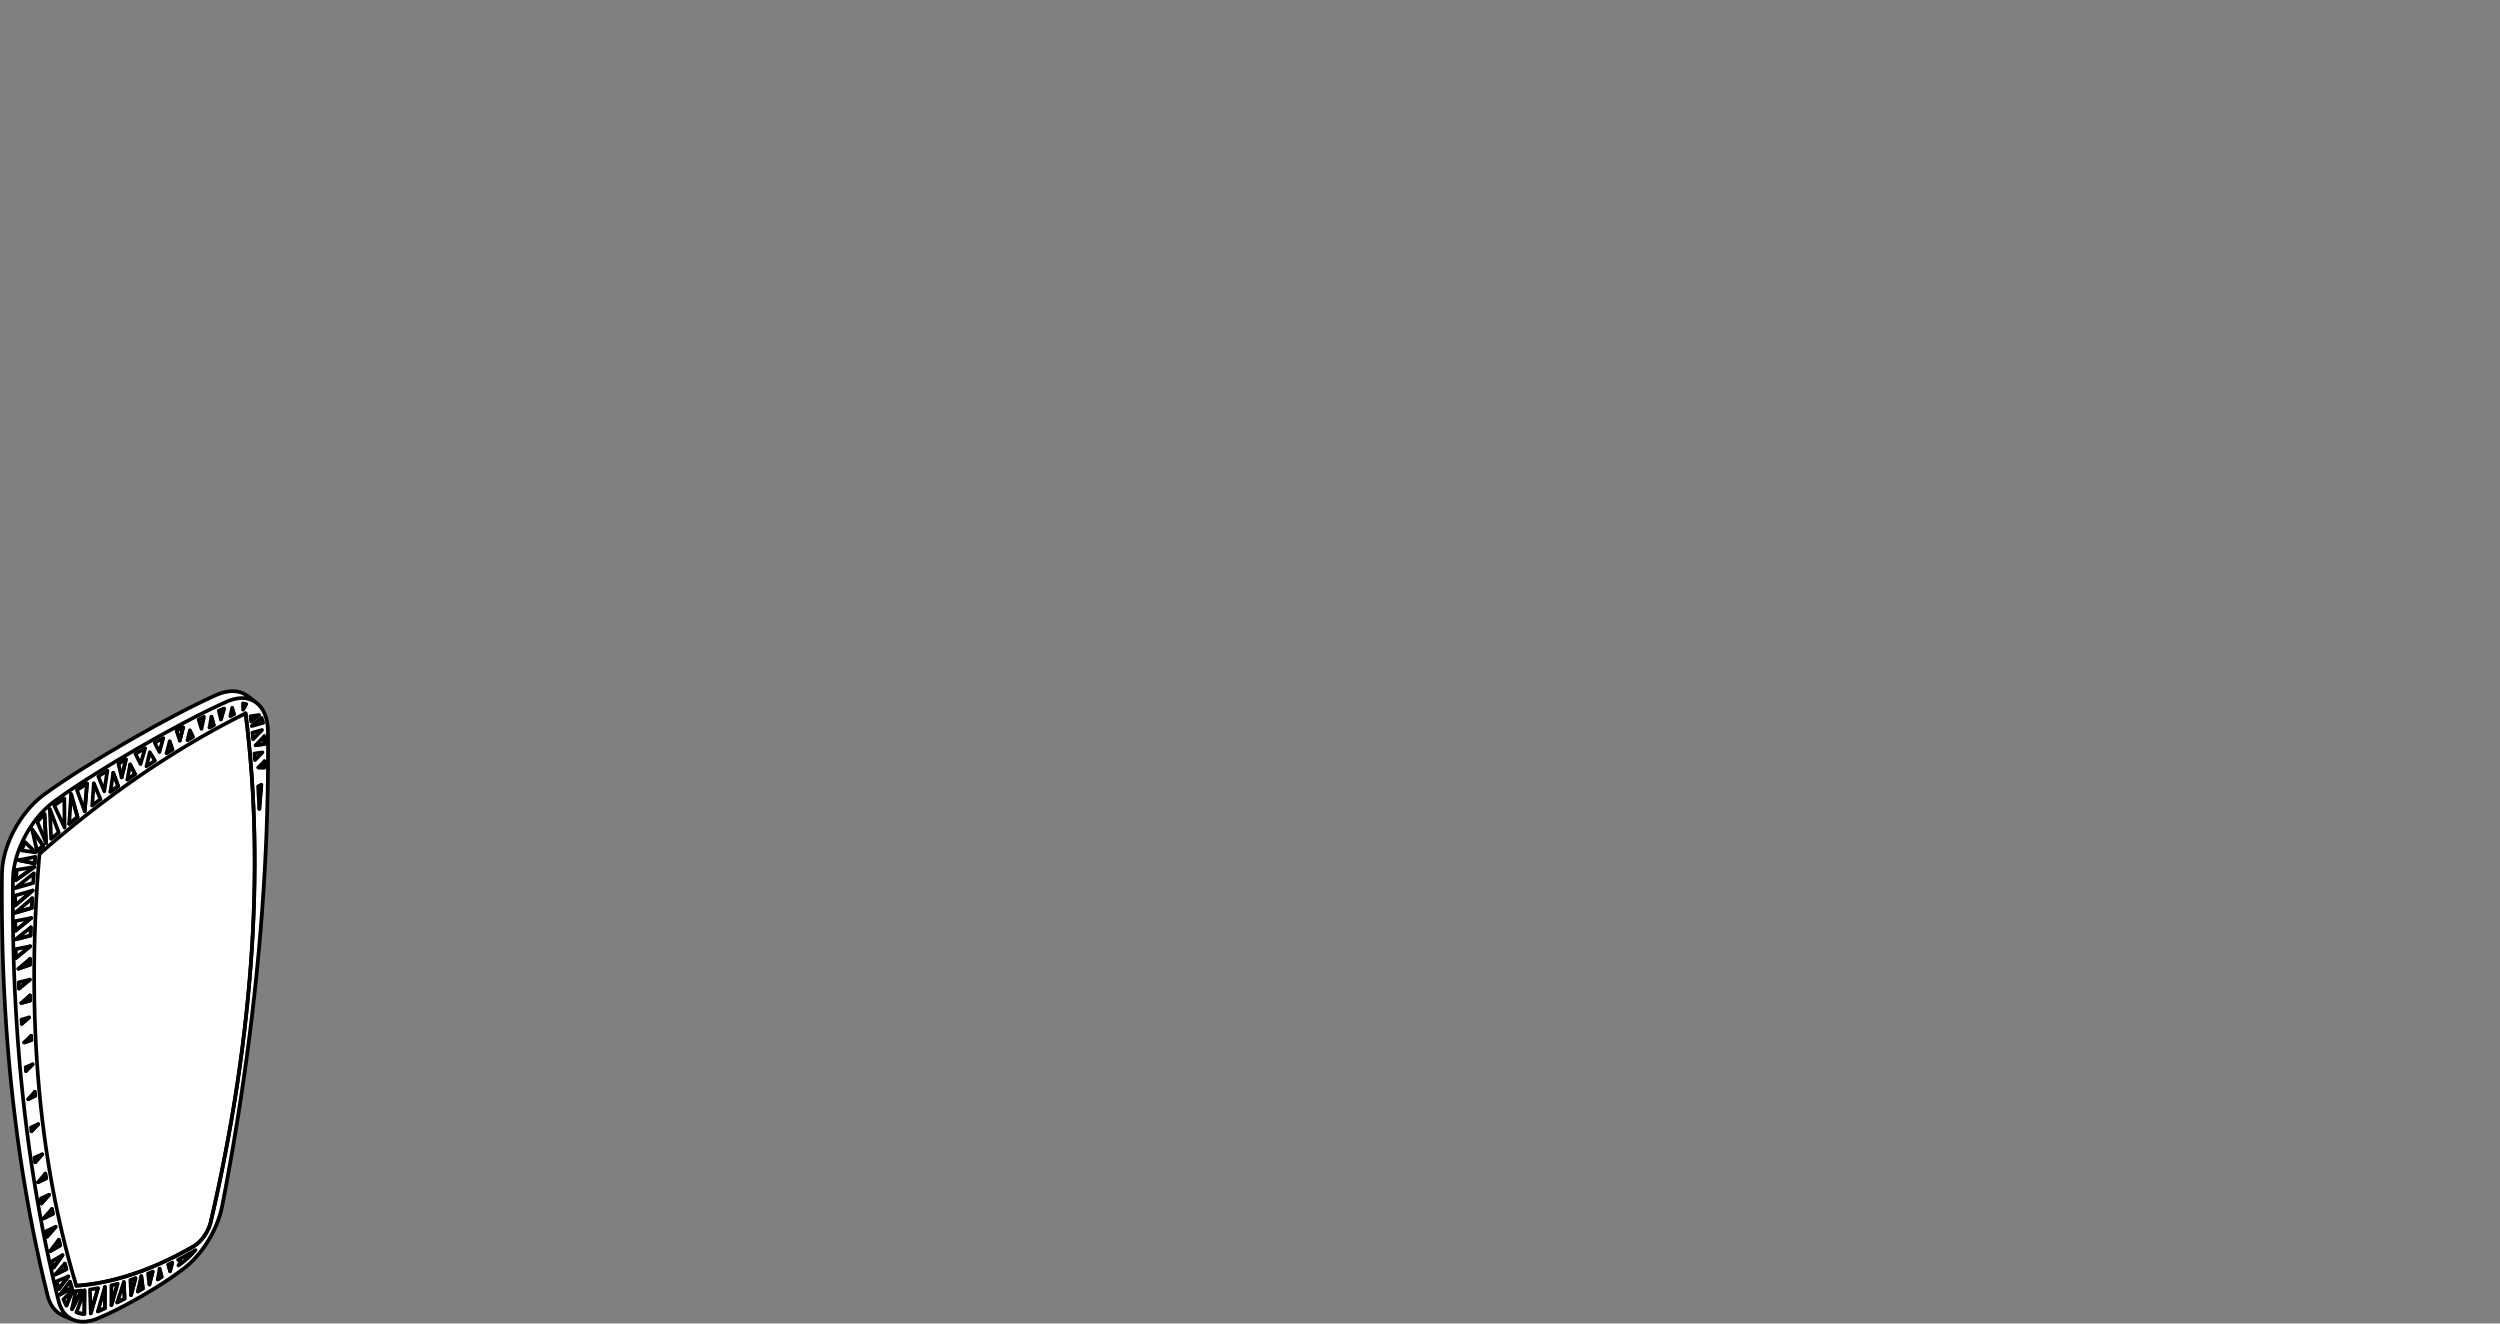 <?xml version="1.0" encoding="utf-8"?>
<!-- Generator: Adobe Illustrator 17.0.0, SVG Export Plug-In . SVG Version: 6.00 Build 0)  -->
<!DOCTYPE svg PUBLIC "-//W3C//DTD SVG 1.1//EN" "http://www.w3.org/Graphics/SVG/1.1/DTD/svg11.dtd">
<svg version="1.1" id="Livello_1" xmlns="http://www.w3.org/2000/svg" xmlns:xlink="http://www.w3.org/1999/xlink" x="0px" y="0px"
	 width="170px" height="90px" viewBox="0 0 170 90" enable-background="new 0 0 170 90" xml:space="preserve">
<rect x="0" y="0" width="170" height="90" fill="#808080" stroke="none"/>
<g>
	<g>
		<path fill="#FFFFFF" d="M18.266,49.729C18.266,49.729,18.266,49.729,18.266,49.729v-0.002l-0.01-0.234l-0.022-0.228l-0.036-0.217
			l-0.049-0.207l-0.062-0.196l-0.075-0.184l-0.087-0.17l-0.001-0.002l-0.004-0.007l-0.032-0.055
			c-0.002-0.003-0.005-0.003-0.007-0.005l-0.056-0.089l-0.112-0.144l-0.123-0.128l-0.13-0.11c-0.058-0.048-0.574-0.478-0.834-0.605
			c-0.001-0.001-0.002-0.003-0.004-0.004l-0.233-0.098l-0.174-0.046l-0.181-0.03l-0.189-0.011l-0.194,0.005l-0.199,0.023
			l-0.204,0.042l-0.207,0.057l-0.21,0.076l-0.209,0.09c-3.138,1.4-8.734,4.629-11.514,6.648c-0.002,0-0.001,0.002-0.002,0.002
			c-0.002,0.001-0.003,0.001-0.005,0.002l-0.21,0.151l-0.208,0.166l-0.205,0.18L2.277,54.59L2.08,54.794L1.89,55.01l-0.186,0.225
			l-0.177,0.234l-0.17,0.243l-0.162,0.25l-0.153,0.257l-0.143,0.263l-0.133,0.267l-0.123,0.269L0.532,57.29l-0.099,0.273
			l-0.088,0.273L0.27,58.107l-0.063,0.269l-0.049,0.267l-0.036,0.264l-0.033,0.51v0.002l-0.008,1.343l0.005,1.336l0.018,1.327
			l0.031,1.321l0.045,1.311l0.057,1.304l0.07,1.295l0.084,1.287l0.096,1.277l0.109,1.27l0.123,1.26L0.854,75l0.148,1.243
			l0.162,1.232l0.174,1.223l0.187,1.213l0.2,1.203l0.213,1.192l0.225,1.183l0.239,1.172l0.252,1.162l0.264,1.15l0.276,1.14
			l0.001,0.001v0.001l0.058,0.202l0.072,0.189l0.084,0.178l0.096,0.165L3.614,89l0.12,0.135l0.131,0.12l0.14,0.103l0.01,0.008
			c0.001,0,0.003,0,0.004,0.001c0.203,0.134,0.714,0.344,0.993,0.439l0.002,0.001l0.165,0.053l0.174,0.036l0.18,0.019h0.01
			c0.001,0.001,0.002,0.002,0.003,0.002c0.029,0.001,0.059,0.002,0.091,0.002c0.013,0,0.029-0.002,0.043-0.002h0.039l0.192-0.015
			l0.195-0.032l0.078-0.019c0.01-0.003,0.019-0.005,0.029-0.007l0.092-0.022l0.083-0.028c0.042-0.012,0.081-0.024,0.12-0.038
			l0.201-0.08H6.71c1.582-0.641,4.35-2.24,5.697-3.289h0.001l0.203-0.154l0.201-0.168l0.198-0.181l0.194-0.192l0.188-0.203
			l0.184-0.213l0.176-0.224l0.17-0.232l0.163-0.239l0.154-0.247l0.145-0.251l0.135-0.256l0.126-0.261l0.115-0.264l0.104-0.264
			l0.093-0.266l0.081-0.266l0.069-0.263l0.055-0.26l0.001-0.001l0.276-1.458l0.264-1.454l0.251-1.45l0.239-1.448l0.225-1.441
			l0.213-1.438l0.199-1.432l0.187-1.427l0.175-1.423l0.161-1.417l0.148-1.413l0.135-1.405l0.123-1.401l0.109-1.394l0.096-1.389
			l0.084-1.382l0.07-1.376l0.057-1.368l0.045-1.362l0.03-1.355l0.019-1.347l0.005-1.341L18.266,49.729z"/>
		
			<path fill="none" stroke="#000000" stroke-width="0.25" stroke-linecap="round" stroke-linejoin="round" stroke-miterlimit="10" d="
			M1.032,60.899l1.192-0.343 M1.032,60.899c-0.001,0.168-0.001,0.504,0,0.672 M2.257,60.043l-1.224,0.353 M2.304,59.385
			c-0.013,0.165-0.036,0.493-0.047,0.658 M1.033,60.396l1.271-1.011 M2.418,57.962l-0.949-0.133 M2.418,57.962l-0.713-0.7
			 M1.705,57.262c-0.068,0.14-0.184,0.42-0.236,0.567 M9.558,51.956l0.312-1.077 M9.87,50.879c-0.166,0.094-0.496,0.284-0.66,0.381
			 M9.21,51.26l0.348,0.696 M3.386,55.008l0.609,1.599 M3.386,55.008l0.093,2.035 M3.995,56.607
			c-0.13,0.109-0.387,0.326-0.516,0.436 M4.391,56.278l-0.016-1.98 M4.375,54.298c-0.173,0.116-0.515,0.35-0.686,0.47 M3.689,54.768
			l0.702,1.51 M6.38,53.255l0.452,1.093 M6.266,54.78l0.114-1.525 M6.266,54.78l0.566-0.432 M7.092,53.809l0.212-1.404
			 M7.304,52.405c-0.155,0.096-0.465,0.289-0.62,0.387 M6.684,52.792l0.408,1.017 M10.185,51.153l0.354,0.573 M10.185,51.153
			l-0.226,0.959 M9.959,52.112l0.58-0.386 M10.843,51.14l0.263-0.952 M11.106,50.188c-0.148,0.081-0.44,0.242-0.586,0.323
			 M10.52,50.511l0.323,0.629 M12.915,49.656l0.215,0.454 M12.75,50.337l0.165-0.681 M13.13,50.11
			c-0.095,0.057-0.285,0.169-0.38,0.227 M13.7,49.564l0.171-0.82 M13.871,48.744c-0.091,0.045-0.273,0.136-0.364,0.182
			 M13.507,48.926l0.193,0.638 M15.79,48.127l0.132,0.441 M15.662,48.703l0.128-0.576 M15.922,48.568
			c-0.065,0.035-0.195,0.101-0.26,0.135 M16.52,47.833l0.011,0.427 M16.531,48.26l0.217-0.38 M16.748,47.88
			c-0.057-0.018-0.169-0.041-0.228-0.047 M17.62,48.62l-0.54,0.444 M17.037,48.704l0.583-0.084 M17.08,49.064
			c-0.01-0.091-0.032-0.27-0.043-0.36 M17.894,49.151c-0.018-0.087-0.069-0.25-0.103-0.333 M17.116,49.371l0.675-0.553
			 M17.116,49.371l0.778-0.22 M17.818,49.64l-0.607,0.629 M17.165,49.823l0.653-0.183 M17.211,50.269
			c-0.012-0.112-0.034-0.334-0.046-0.446 M17.848,51.162l-0.509,0.523 M17.302,51.24l0.546-0.078 M17.339,51.685
			c-0.009-0.112-0.027-0.333-0.037-0.445 M12.105,85.666c0.271-0.138,0.796-0.426,1.057-0.58 M12.105,85.666l0.178,0.091
			 M12.283,85.757l-0.15,0.295 M12.133,86.052c0.047-0.033,0.142-0.102,0.189-0.135 M12.322,85.917
			c0.289-0.197,0.756-0.637,0.971-0.913 M13.162,85.086c0.035-0.02,0.099-0.06,0.131-0.082 M2.935,57.51l-0.004-0.003 M2.185,56.407
			l0.746,1.1 M2.418,57.962l-0.004-0.003 M2.414,57.959l-0.709-0.696 M2.414,57.959L1.47,57.828 M3.133,57.323l-0.112-1.972
			 M2.355,58.714l-0.004-0.002 M2.351,58.712l-1.079-0.22 M3.995,56.607l-0.004-0.002 M3.387,55.018l0.604,1.587 M1.075,59.85
			l1.251-0.894 M4.387,56.269l-0.016-1.968 M2.931,57.507c-0.105,0.092-0.313,0.272-0.417,0.363 M2.257,60.043L2.253,60.04
			 M2.253,60.04L1.04,60.39 M5.274,55.562L5.27,55.559 M4.834,54.001l0.436,1.558 M2.387,58.265
			c-0.009,0.112-0.027,0.336-0.036,0.447 M3.991,56.605c-0.13,0.109-0.388,0.326-0.516,0.435 M2.214,60.559l-1.182,1.007
			 M2.299,59.383c-0.012,0.165-0.035,0.493-0.046,0.657 M5.759,55.164l0.158-1.883 M2.158,61.743l-0.005-0.002 M1.041,62.065
			l1.112-0.324 M5.27,55.559c-0.144,0.115-0.429,0.345-0.571,0.462 M6.832,54.348l-0.004-0.003 M6.38,53.262l0.448,1.083
			 M7.089,53.8l0.21-1.392 M2.189,61.081c-0.01,0.165-0.028,0.494-0.036,0.66 M2.116,62.428l-1.067,0.86 M6.262,54.778l0.566-0.433
			 M2.08,63.619l-0.004-0.002 M1.066,63.874l1.01-0.257 M8.037,53.455l-0.004-0.002 M7.699,52.556l0.334,0.897 M8.27,52.858
			l0.292-1.216 M2.095,63.056c-0.005,0.14-0.015,0.421-0.019,0.561 M8.033,53.453c-0.133,0.096-0.398,0.289-0.53,0.388
			 M2.051,64.347l-0.96,0.788 M9.187,52.64l-0.004-0.002 M8.846,51.989l0.337,0.649 M9.555,51.95l0.309-1.068 M9.183,52.638
			c-0.132,0.091-0.394,0.274-0.524,0.367 M2.039,65.601l-0.004-0.002 M1.256,65.872l0.779-0.273 M2.04,65.198
			c-0.002,0.1-0.004,0.3-0.005,0.401 M10.539,51.726l-0.003-0.002 M10.185,51.156l0.351,0.568 M10.84,51.134l0.26-0.943
			 M2.024,66.617l-0.73,0.604 M9.955,52.11l0.581-0.386 M11.724,50.966l-0.004-0.002 M11.536,50.42l0.184,0.544 M2.046,68.049
			l-0.004-0.002 M1.453,68.202l0.589-0.155 M12.225,50.358l0.224-0.889 M11.72,50.964c-0.1,0.061-0.297,0.186-0.395,0.249
			 M2.036,67.687c0.001,0.089,0.004,0.269,0.006,0.36 M13.13,50.11l-0.004-0.002 M12.914,49.66l0.212,0.448 M1.48,69.62l0.488-0.431
			 M13.126,50.108c-0.095,0.056-0.284,0.169-0.379,0.226 M13.697,49.556l0.169-0.809 M14.537,49.308l-0.004-0.002 M14.375,48.74
			l0.158,0.566 M2.13,70.73l-0.004-0.003 M1.648,70.887l0.478-0.16 M2.113,70.431c0.003,0.075,0.01,0.222,0.013,0.296
			 M14.533,49.306c-0.072,0.039-0.215,0.119-0.287,0.159 M15.021,48.915l0.21-0.728 M16.698,48.505l0.121,1.005l0.107,1.013
			l0.095,1.023l0.081,1.032l0.068,1.041l0.056,1.05l0.042,1.058l0.028,1.065l0.016,1.074l0.002,1.082l-0.01,1.09l-0.025,1.097
			l-0.037,1.103l-0.05,1.111l-0.064,1.117l-0.077,1.124l-0.09,1.131l-0.103,1.135l-0.117,1.142l-0.129,1.148l-0.142,1.153
			l-0.156,1.158l-0.168,1.162l-0.182,1.168l-0.194,1.172l-0.208,1.176l-0.22,1.179l-0.233,1.184l-0.245,1.188l-0.259,1.19
			l-0.271,1.193 M15.922,48.568l-0.004-0.002 M15.789,48.134l0.129,0.432 M2.213,72.38l-0.45,0.451 M15.918,48.566
			c-0.066,0.034-0.195,0.101-0.26,0.135 M16.531,48.25l0.212-0.371 M2.396,74.512L2.391,74.51 M1.925,74.74l0.466-0.23
			 M2.366,74.239c0.007,0.068,0.019,0.203,0.025,0.271 M17.612,48.622l-0.533,0.436 M17.894,49.151l-0.004-0.002 M17.122,49.366
			l0.768-0.217 M17.89,49.149c-0.019-0.087-0.068-0.251-0.103-0.334 M17.809,49.642l-0.599,0.621 M2.591,76.448l-0.453,0.476
			 M17.982,50.595l-0.004-0.002 M17.385,50.677l0.593-0.084 M17.978,50.593c-0.001-0.134-0.003-0.4-0.005-0.533 M17.84,51.163
			l-0.501,0.516 M17.981,52.195l-0.004-0.002 M17.569,52.188l0.408,0.005 M17.977,52.193c0.001-0.108,0.002-0.325,0.002-0.432
			 M2.866,78.497l-0.469,0.529 M17.767,53.37l-0.134,1.613 M3.138,80.128l-0.004-0.003 M2.597,80.39l0.537-0.265 M3.079,79.802
			c0.013,0.082,0.041,0.243,0.055,0.323 M3.33,81.249l-0.513,0.583 M3.599,82.54l-0.004-0.002 M2.964,82.85l0.631-0.312
			 M3.527,82.208c0.016,0.082,0.051,0.247,0.068,0.33 M3.781,83.424l-0.582,0.668 M4.092,84.692L4.088,84.69 M3.411,85.081
			l0.677-0.391 M3.993,84.302c0.023,0.097,0.071,0.292,0.095,0.388 M4.248,85.354l-0.601,0.837 M4.515,86.308l-0.004-0.002
			 M4.511,86.306l-0.748,0.36 M4.407,85.924c0.025,0.096,0.077,0.286,0.104,0.382 M4.643,86.797l-0.654,0.858 M4.882,87.576
			l-0.004-0.002 M4.089,88.029l0.789-0.455 M4.752,87.151c0.031,0.106,0.094,0.318,0.126,0.423 M4.516,88.772l0.413-1.027
			 M5.187,87.431l0.472-0.042l0.477-0.059l0.481-0.076l0.487-0.093l0.49-0.109l0.494-0.127l0.497-0.144l0.501-0.161l0.503-0.176
			l0.505-0.193l0.508-0.211l0.509-0.226l0.51-0.242l0.512-0.258l0.512-0.274l0.513-0.289 M4.9,89.019l0.637-1.256 M5.737,89.349
			l-0.004-0.002 M5.744,87.751l-0.011,1.596 M5.202,89.225c0.132,0.065,0.383,0.123,0.531,0.122 M6.173,89.302l0.487-1.701
			 M7.133,88.965l-0.004-0.003 M7.13,87.522l-0.001,1.44 M7.575,88.743l0.416-1.445 M6.651,89.173
			c0.121-0.051,0.359-0.155,0.478-0.211 M8.473,88.31l-0.004-0.002 M8.419,87.187l0.05,1.121 M7.966,88.564
			c0.127-0.062,0.378-0.19,0.503-0.256 M9.211,86.921l-0.3,1.14 M9.718,87.619l-0.004-0.002 M9.608,86.788l0.106,0.829
			 M9.363,87.819c0.088-0.049,0.263-0.151,0.351-0.202 M10.382,86.474l-0.222,0.867 M10.992,86.829l-0.003-0.002 M10.852,86.278
			l0.137,0.549 M10.724,86.998c0.066-0.043,0.198-0.128,0.265-0.171 M11.707,85.867l-0.144,0.572 M13.158,84.751l0.13-0.083
			l0.129-0.099l0.125-0.112l0.122-0.124l0.116-0.137l0.108-0.145l0.101-0.154l0.091-0.16l0.081-0.165l0.07-0.167l0.057-0.169
			l0.046-0.167 M12.283,85.757l-0.003-0.002 M12.106,85.666l0.174,0.089 M12.318,85.914c0.285-0.194,0.748-0.629,0.961-0.9
			 M12.137,86.043c0.046-0.031,0.136-0.097,0.181-0.129"/>
		
			<path fill="none" stroke="#000000" stroke-width="0.25" stroke-linecap="round" stroke-linejoin="round" stroke-miterlimit="10" d="
			M0.88,59.794c0-0.038,0.001-0.077,0.003-0.117c0.002-0.075,0.007-0.151,0.013-0.227c0.007-0.078,0.016-0.155,0.026-0.234
			c0.01-0.078,0.022-0.157,0.036-0.237c0.014-0.08,0.03-0.16,0.047-0.241s0.037-0.162,0.058-0.245
			c0.021-0.082,0.044-0.163,0.068-0.246C1.156,58.165,1.182,58.082,1.21,58c0.029-0.082,0.058-0.164,0.089-0.247
			c0.032-0.082,0.065-0.164,0.099-0.247c0.035-0.081,0.071-0.163,0.109-0.244c0.037-0.081,0.076-0.162,0.117-0.242
			c0.041-0.08,0.083-0.16,0.126-0.239c0.044-0.08,0.089-0.159,0.135-0.236c0.046-0.078,0.093-0.154,0.142-0.23
			s0.098-0.151,0.15-0.225c0.05-0.074,0.103-0.146,0.155-0.219C2.386,55.8,2.44,55.73,2.495,55.66
			c0.055-0.068,0.111-0.135,0.168-0.202c0.057-0.066,0.115-0.132,0.173-0.194c0.059-0.063,0.118-0.125,0.178-0.186
			c0.06-0.059,0.12-0.118,0.181-0.174c0.061-0.057,0.123-0.112,0.185-0.164c0.062-0.053,0.124-0.104,0.187-0.154
			c0.063-0.049,0.126-0.096,0.189-0.141c0.027-0.019,0.053-0.037,0.08-0.056 M3.836,54.389c2.769-2.009,8.371-5.243,11.496-6.636
			 M3.982,88.459c-0.046-0.185-0.092-0.371-0.137-0.556c-0.086-0.353-0.17-0.707-0.252-1.064c-0.082-0.356-0.162-0.714-0.24-1.073
			c-0.079-0.359-0.155-0.72-0.231-1.082c-0.074-0.362-0.147-0.727-0.218-1.091c-0.071-0.366-0.14-0.732-0.207-1.101
			c-0.068-0.368-0.133-0.738-0.197-1.109c-0.064-0.371-0.126-0.744-0.185-1.117c-0.06-0.375-0.118-0.75-0.175-1.127
			c-0.056-0.377-0.11-0.755-0.163-1.135c-0.052-0.381-0.103-0.762-0.151-1.143c-0.049-0.383-0.096-0.767-0.142-1.152
			c-0.044-0.385-0.088-0.771-0.129-1.16c-0.041-0.388-0.081-0.777-0.119-1.168c-0.037-0.389-0.073-0.781-0.107-1.175
			c-0.034-0.393-0.065-0.788-0.096-1.183c-0.03-0.396-0.058-0.792-0.084-1.191c-0.027-0.398-0.051-0.798-0.073-1.198
			c-0.023-0.401-0.044-0.803-0.063-1.206c-0.018-0.402-0.036-0.807-0.051-1.213c-0.014-0.405-0.028-0.811-0.039-1.22
			c-0.011-0.407-0.021-0.816-0.029-1.226c-0.007-0.41-0.013-0.821-0.017-1.234c-0.003-0.412-0.005-0.826-0.005-1.24
			c0-0.392,0.001-0.786,0.005-1.181c0.001-0.106,0.002-0.213,0.003-0.32 M17.432,47.785c-0.189-0.158-0.613-0.498-0.83-0.601
			 M4.039,89.326c0.2,0.135,0.72,0.348,0.988,0.438 M0.133,59.42l0.033-0.511l0.036-0.26l0.049-0.264l0.062-0.268l0.075-0.269
			l0.087-0.272l0.099-0.271l0.11-0.271l0.122-0.268l0.132-0.265l0.143-0.26l0.152-0.255l0.161-0.249l0.169-0.243l0.177-0.232
			l0.184-0.225l0.19-0.213l0.195-0.203l0.2-0.19l0.203-0.179l0.207-0.164l0.208-0.15 M14.64,47.29
			c-3.127,1.395-8.735,4.632-11.506,6.643 M3.238,88.102l-0.277-1.139l-0.264-1.151l-0.251-1.161L2.207,83.48l-0.225-1.183
			l-0.213-1.191l-0.2-1.203l-0.187-1.212l-0.174-1.222l-0.161-1.232l-0.148-1.242l-0.136-1.251l-0.122-1.258l-0.109-1.27
			l-0.097-1.277l-0.083-1.286l-0.07-1.295l-0.058-1.303L0.18,64.743l-0.031-1.319l-0.018-1.327l-0.006-1.335l0.008-1.342
			 M15.322,47.754l0.206-0.089l0.203-0.072l0.201-0.057l0.196-0.039l0.193-0.022l0.187-0.006l0.181,0.012l0.174,0.028l0.167,0.046
			l0.159,0.062l0.103,0.074l0.14,0.094 M14.64,47.29l0.209-0.089l0.207-0.075l0.204-0.057l0.2-0.039l0.196-0.024L15.847,47
			l0.184,0.013l0.177,0.028l0.17,0.047l0.161,0.063l0.064,0.031 M16.628,47.475l0.017,0.002l0.174,0.028l0.166,0.046l0.158,0.062
			l0.149,0.078l0.14,0.094l0.13,0.11l0.119,0.125l0.109,0.139l0.097,0.155l0.085,0.168l0.074,0.18l0.06,0.192l0.049,0.204
			l0.035,0.215l0.022,0.223l0.009,0.233 M17.849,48.249l0.033,0.056l0.085,0.167l0.073,0.181l0.061,0.193l0.049,0.203l0.035,0.215
			l0.022,0.225l0.009,0.232 M18.221,49.729l0.008,1.333l-0.005,1.339l-0.018,1.347l-0.031,1.355l-0.044,1.361l-0.057,1.369
			l-0.071,1.374l-0.083,1.382l-0.096,1.388l-0.11,1.394l-0.122,1.4l-0.135,1.406l-0.149,1.411l-0.16,1.418l-0.174,1.422
			l-0.187,1.427l-0.2,1.432l-0.213,1.437l-0.225,1.441l-0.238,1.447l-0.251,1.45l-0.264,1.454l-0.277,1.458 M18.216,49.721
			l0.008,1.332l-0.005,1.34l-0.018,1.348l-0.031,1.354l-0.044,1.361l-0.057,1.37l-0.071,1.375l-0.083,1.381l-0.096,1.388
			l-0.11,1.395l-0.122,1.399l-0.135,1.406l-0.148,1.412l-0.162,1.416l-0.174,1.423l-0.186,1.427l-0.2,1.433l-0.213,1.436
			l-0.225,1.442l-0.238,1.446l-0.251,1.45l-0.264,1.454l-0.277,1.458 M5.027,89.764l-0.153-0.067L4.756,89.65l-0.135-0.1
			l-0.126-0.115l-0.114-0.13L4.277,89.16l-0.093-0.158L4.103,88.83l-0.068-0.183l-0.057-0.196 M4.039,89.327l-0.01-0.006
			l-0.138-0.102l-0.127-0.117l-0.117-0.133l-0.106-0.146l-0.094-0.162l-0.082-0.173l-0.07-0.187l-0.057-0.199 M6.693,89.635
			l-0.202,0.08l-0.2,0.065l-0.196,0.046l-0.192,0.032l-0.188,0.014L5.533,89.87l-0.176-0.018l-0.169-0.036l-0.161-0.052
			l-0.153-0.067l-0.145-0.084l-0.134-0.1L4.47,89.398l-0.115-0.13l-0.049-0.066 M5.549,89.871c0.319,0.024,0.851-0.087,1.134-0.236
			 M6.693,89.635c1.587-0.644,4.337-2.231,5.687-3.283 M6.683,89.635c1.587-0.644,4.338-2.231,5.688-3.284 M15.119,81.974
			l-0.056,0.259l-0.068,0.261l-0.081,0.264l-0.092,0.265l-0.104,0.262l-0.114,0.262l-0.125,0.26l-0.135,0.255L14.2,84.313
			l-0.153,0.244l-0.161,0.238l-0.169,0.231l-0.177,0.221l-0.182,0.212l-0.187,0.203l-0.193,0.191l-0.196,0.18l-0.2,0.166
			l-0.202,0.153 M15.114,81.967l-0.056,0.26L14.99,82.49l-0.081,0.263l-0.092,0.264l-0.104,0.264l-0.115,0.262l-0.125,0.259
			l-0.135,0.256l-0.144,0.251l-0.154,0.245l-0.161,0.238l-0.17,0.232l-0.175,0.221l-0.183,0.213l-0.188,0.202l-0.192,0.192
			l-0.197,0.179l-0.2,0.167l-0.203,0.153 M15.023,48.923l0.214-0.739 M15.237,48.184c-0.091,0.034-0.27,0.105-0.36,0.141
			 M14.877,48.325l0.146,0.598 M14.377,48.733l0.16,0.574 M14.251,49.466l0.126-0.733 M14.537,49.307
			c-0.072,0.04-0.215,0.119-0.286,0.159 M12.228,50.366l0.226-0.901 M12.454,49.465c-0.111,0.059-0.334,0.176-0.446,0.236
			 M12.008,49.701l0.22,0.665 M11.538,50.413l0.186,0.552 M11.328,51.215l0.21-0.802 M11.724,50.965
			c-0.099,0.062-0.297,0.187-0.396,0.25 M8.273,52.868l0.294-1.23 M8.567,51.638c-0.128,0.076-0.385,0.229-0.512,0.308
			 M8.055,51.946l0.218,0.922 M7.7,52.549l0.337,0.905 M7.507,53.842L7.7,52.549 M8.037,53.454c-0.133,0.097-0.398,0.29-0.53,0.388
			 M5.763,55.172l0.159-1.894 M5.922,53.278c-0.173,0.111-0.517,0.335-0.688,0.448 M5.234,53.726l0.529,1.446 M4.835,53.99
			l0.439,1.571 M4.703,56.022l0.132-2.032 M5.274,55.561c-0.144,0.114-0.429,0.345-0.571,0.461 M3.138,57.333l-0.113-1.987
			 M3.025,55.346c-0.133,0.131-0.369,0.401-0.482,0.55 M2.543,55.896l0.595,1.437 M2.184,56.402l0.751,1.107 M2.184,56.402
			l0.335,1.47 M2.935,57.509C2.83,57.6,2.622,57.781,2.519,57.872 M2.355,58.713l-1.087-0.221 M2.392,58.267
			c-0.01,0.112-0.028,0.335-0.037,0.446 M1.268,58.492l1.124-0.225 M1.075,59.854l1.261-0.901 M2.336,58.953L1.15,59.151
			 M1.15,59.151c-0.021,0.175-0.058,0.527-0.075,0.703 M8.847,51.985l0.34,0.654 M8.663,53.006l0.184-1.021 M9.187,52.639
			c-0.132,0.092-0.393,0.275-0.524,0.367 M1.035,62.071l1.123-0.329 M2.193,61.083c-0.01,0.165-0.028,0.494-0.035,0.659
			 M2.193,61.083l-1.158,0.988 M2.125,62.426l-1.076,0.867 M1.039,62.634l1.086-0.208 M1.039,62.634
			c0.002,0.165,0.007,0.495,0.01,0.659 M1.248,65.878L2.039,65.6 M2.044,65.2c-0.001,0.1-0.004,0.3-0.005,0.4 M1.248,65.878
			L2.044,65.2 M2.034,66.615l-0.74,0.611 M1.275,66.797l0.759-0.182 M1.275,66.797c0.005,0.108,0.014,0.321,0.019,0.429
			 M2.591,80.396l0.547-0.269 M3.083,79.804c0.014,0.081,0.041,0.242,0.055,0.323 M2.591,80.396l0.492-0.592 M2.876,78.492
			l-0.478,0.541 M2.355,78.713l0.521-0.221 M2.355,78.713c0.011,0.08,0.032,0.239,0.043,0.32 M2.602,76.442l-0.463,0.487
			 M2.11,76.666l0.492-0.224 M2.11,76.666c0.007,0.066,0.021,0.197,0.029,0.263 M1.642,70.892l0.488-0.163 M2.117,70.434
			c0.003,0.073,0.01,0.221,0.013,0.295 M1.642,70.892l0.475-0.458 M3.34,81.243l-0.522,0.594 M2.785,81.494l0.555-0.251
			 M2.785,81.494c0.006,0.086,0.023,0.257,0.033,0.343 M3.405,85.088l0.687-0.396 M3.997,84.303
			c0.023,0.098,0.071,0.292,0.095,0.389 M3.997,84.303l-0.592,0.785 M4.258,85.347l-0.61,0.851 M3.55,85.755l0.708-0.408
			 M3.55,85.755c0.024,0.112,0.073,0.331,0.098,0.443 M4.519,88.776l0.419-1.04 M4.315,88.348l0.623-0.612 M4.315,88.348
			c0.036,0.119,0.134,0.325,0.204,0.428 M9.367,87.822l0.243-1.045 M9.367,87.822c0.088-0.05,0.264-0.152,0.351-0.204 M9.61,86.777
			l0.108,0.841 M6.656,89.174l0.478-1.668 M6.656,89.174c0.12-0.051,0.358-0.155,0.477-0.21 M7.134,87.506l-0.001,1.458
			 M11.712,85.865l-0.147,0.582 M11.428,86.003c0.072-0.034,0.213-0.103,0.284-0.138 M11.565,86.447l-0.137-0.444 M9.216,86.918
			l-0.304,1.157 M8.866,87.036c0.088-0.028,0.263-0.086,0.35-0.118 M8.912,88.075l-0.046-1.039 M6.173,89.317L6.665,87.6
			 M6.117,87.69c0.138-0.02,0.411-0.065,0.548-0.09 M6.117,87.69l0.056,1.627 M17.771,53.368l-0.136,1.646 M17.551,53.469
			l0.22-0.101 M17.551,53.469l0.084,1.545 M17.381,50.68l0.597-0.618 M17.381,50.68l0.601-0.086 M17.982,50.594
			c-0.001-0.133-0.003-0.398-0.004-0.532 M17.567,52.19l0.416-0.428 M17.567,52.19l0.414,0.005 M17.981,52.195
			c0.001-0.109,0.002-0.325,0.002-0.433 M4.896,89.035l0.646-1.273 M5.147,87.797c0.1-0.007,0.297-0.024,0.395-0.035 M4.896,89.035
			l0.251-1.238 M16.702,48.507l0.121,1.004l0.107,1.015l0.095,1.022l0.081,1.032l0.069,1.04l0.055,1.05l0.042,1.058l0.029,1.066
			l0.015,1.074l0.003,1.082l-0.012,1.089l-0.023,1.097l-0.038,1.104l-0.05,1.111l-0.064,1.117l-0.077,1.124l-0.09,1.13l-0.103,1.137
			L16.745,69l-0.129,1.148l-0.142,1.153l-0.156,1.157l-0.168,1.163l-0.182,1.167l-0.194,1.172l-0.207,1.176l-0.221,1.181
			L15.113,79.5l-0.245,1.188l-0.259,1.189l-0.271,1.195 M16.702,48.507l-0.743,0.374l-0.743,0.39l-0.744,0.405l-0.744,0.419
			l-0.744,0.435l-0.744,0.448l-0.744,0.463l-0.743,0.477l-0.742,0.491L9.27,52.915l-0.739,0.52l-0.739,0.533l-0.736,0.547
			l-0.735,0.561l-0.733,0.573l-0.73,0.586L4.13,56.834l-0.724,0.613l-0.723,0.624 M2.683,58.071l-0.089,1.121l-0.076,1.114
			l-0.064,1.108l-0.051,1.102l-0.039,1.096L2.337,64.7l-0.013,1.082l-0.001,1.074l0.011,1.068l0.025,1.059l0.036,1.052l0.05,1.044
			l0.062,1.036l0.074,1.028l0.087,1.018l0.099,1.01l0.112,1.002l0.125,0.992l0.137,0.984l0.15,0.973l0.162,0.964l0.174,0.954
			l0.187,0.945l0.199,0.933l0.211,0.925l0.224,0.913l0.235,0.903l0.248,0.892l0.26,0.881 M5.191,87.432l0.472-0.041l0.477-0.059
			l0.482-0.076l0.486-0.093l0.49-0.11l0.494-0.127l0.497-0.143l0.501-0.161l0.503-0.176l0.506-0.194l0.507-0.21l0.509-0.226
			l0.511-0.241l0.511-0.259l0.513-0.274l0.512-0.29 M13.162,84.752l0.13-0.082l0.129-0.098l0.126-0.113l0.121-0.125l0.116-0.135
			l0.108-0.146l0.101-0.154l0.091-0.16l0.081-0.164l0.07-0.168l0.057-0.168l0.046-0.167 M7.575,88.759l0.421-1.463 M7.575,87.405
			c0.106-0.026,0.316-0.079,0.421-0.109 M7.575,88.759v-1.354 M10.387,86.47l-0.225,0.883 M10.066,86.602
			c0.081-0.033,0.241-0.098,0.321-0.132 M10.162,87.353l-0.096-0.751 M5.206,89.227l0.542-1.488 M5.206,89.227
			c0.132,0.065,0.383,0.123,0.531,0.121 M5.748,87.739l-0.011,1.609 M7.97,88.567l0.452-1.392 M7.97,88.567
			c0.127-0.064,0.378-0.192,0.504-0.258 M8.422,87.175l0.052,1.134 M10.853,86.269l0.14,0.559 M10.728,86.999l0.125-0.73
			 M10.728,86.999c0.067-0.042,0.199-0.128,0.265-0.171 M4.756,87.153l-0.673,0.883 M4.083,88.036l0.799-0.46 M4.756,87.153
			c0.031,0.106,0.094,0.317,0.126,0.423 M4.652,86.793L3.991,87.66 M3.863,87.125l0.789-0.332 M3.863,87.125
			c0.031,0.135,0.095,0.403,0.128,0.535 M4.515,86.307l-0.758,0.365 M4.411,85.926c0.025,0.096,0.078,0.286,0.104,0.381
			 M3.757,86.672l0.654-0.746 M3.791,83.418L3.2,84.098 M3.126,83.732l0.665-0.314 M3.126,83.732
			c0.019,0.092,0.055,0.274,0.074,0.366 M2.957,82.857l0.642-0.318 M3.531,82.209c0.017,0.082,0.051,0.247,0.068,0.33 M3.531,82.209
			l-0.574,0.648 M2.224,72.374l-0.46,0.462 M1.745,72.574l0.479-0.2 M1.745,72.574c0.005,0.065,0.014,0.197,0.019,0.262
			 M1.918,74.747l0.478-0.236 M2.37,74.241c0.007,0.068,0.02,0.203,0.026,0.27 M2.37,74.241l-0.452,0.506 M1.481,69.625l0.497-0.44
			 M1.978,69.185l-0.517,0.147 M1.461,69.332c0.005,0.075,0.014,0.22,0.02,0.293 M1.448,68.207l0.598-0.159 M2.04,67.688
			c0.002,0.09,0.004,0.27,0.006,0.36 M2.04,67.688l-0.592,0.519 M2.061,64.344l-0.97,0.796 M1.075,64.539l0.986-0.195 M1.075,64.539
			c0.003,0.151,0.012,0.451,0.016,0.601 M1.059,63.878l1.021-0.26 M2.1,63.057c-0.005,0.141-0.015,0.421-0.02,0.561 M2.1,63.057
			l-1.041,0.821 M2.224,60.555l-1.192,1.016"/>
	</g>
</g>
</svg>

